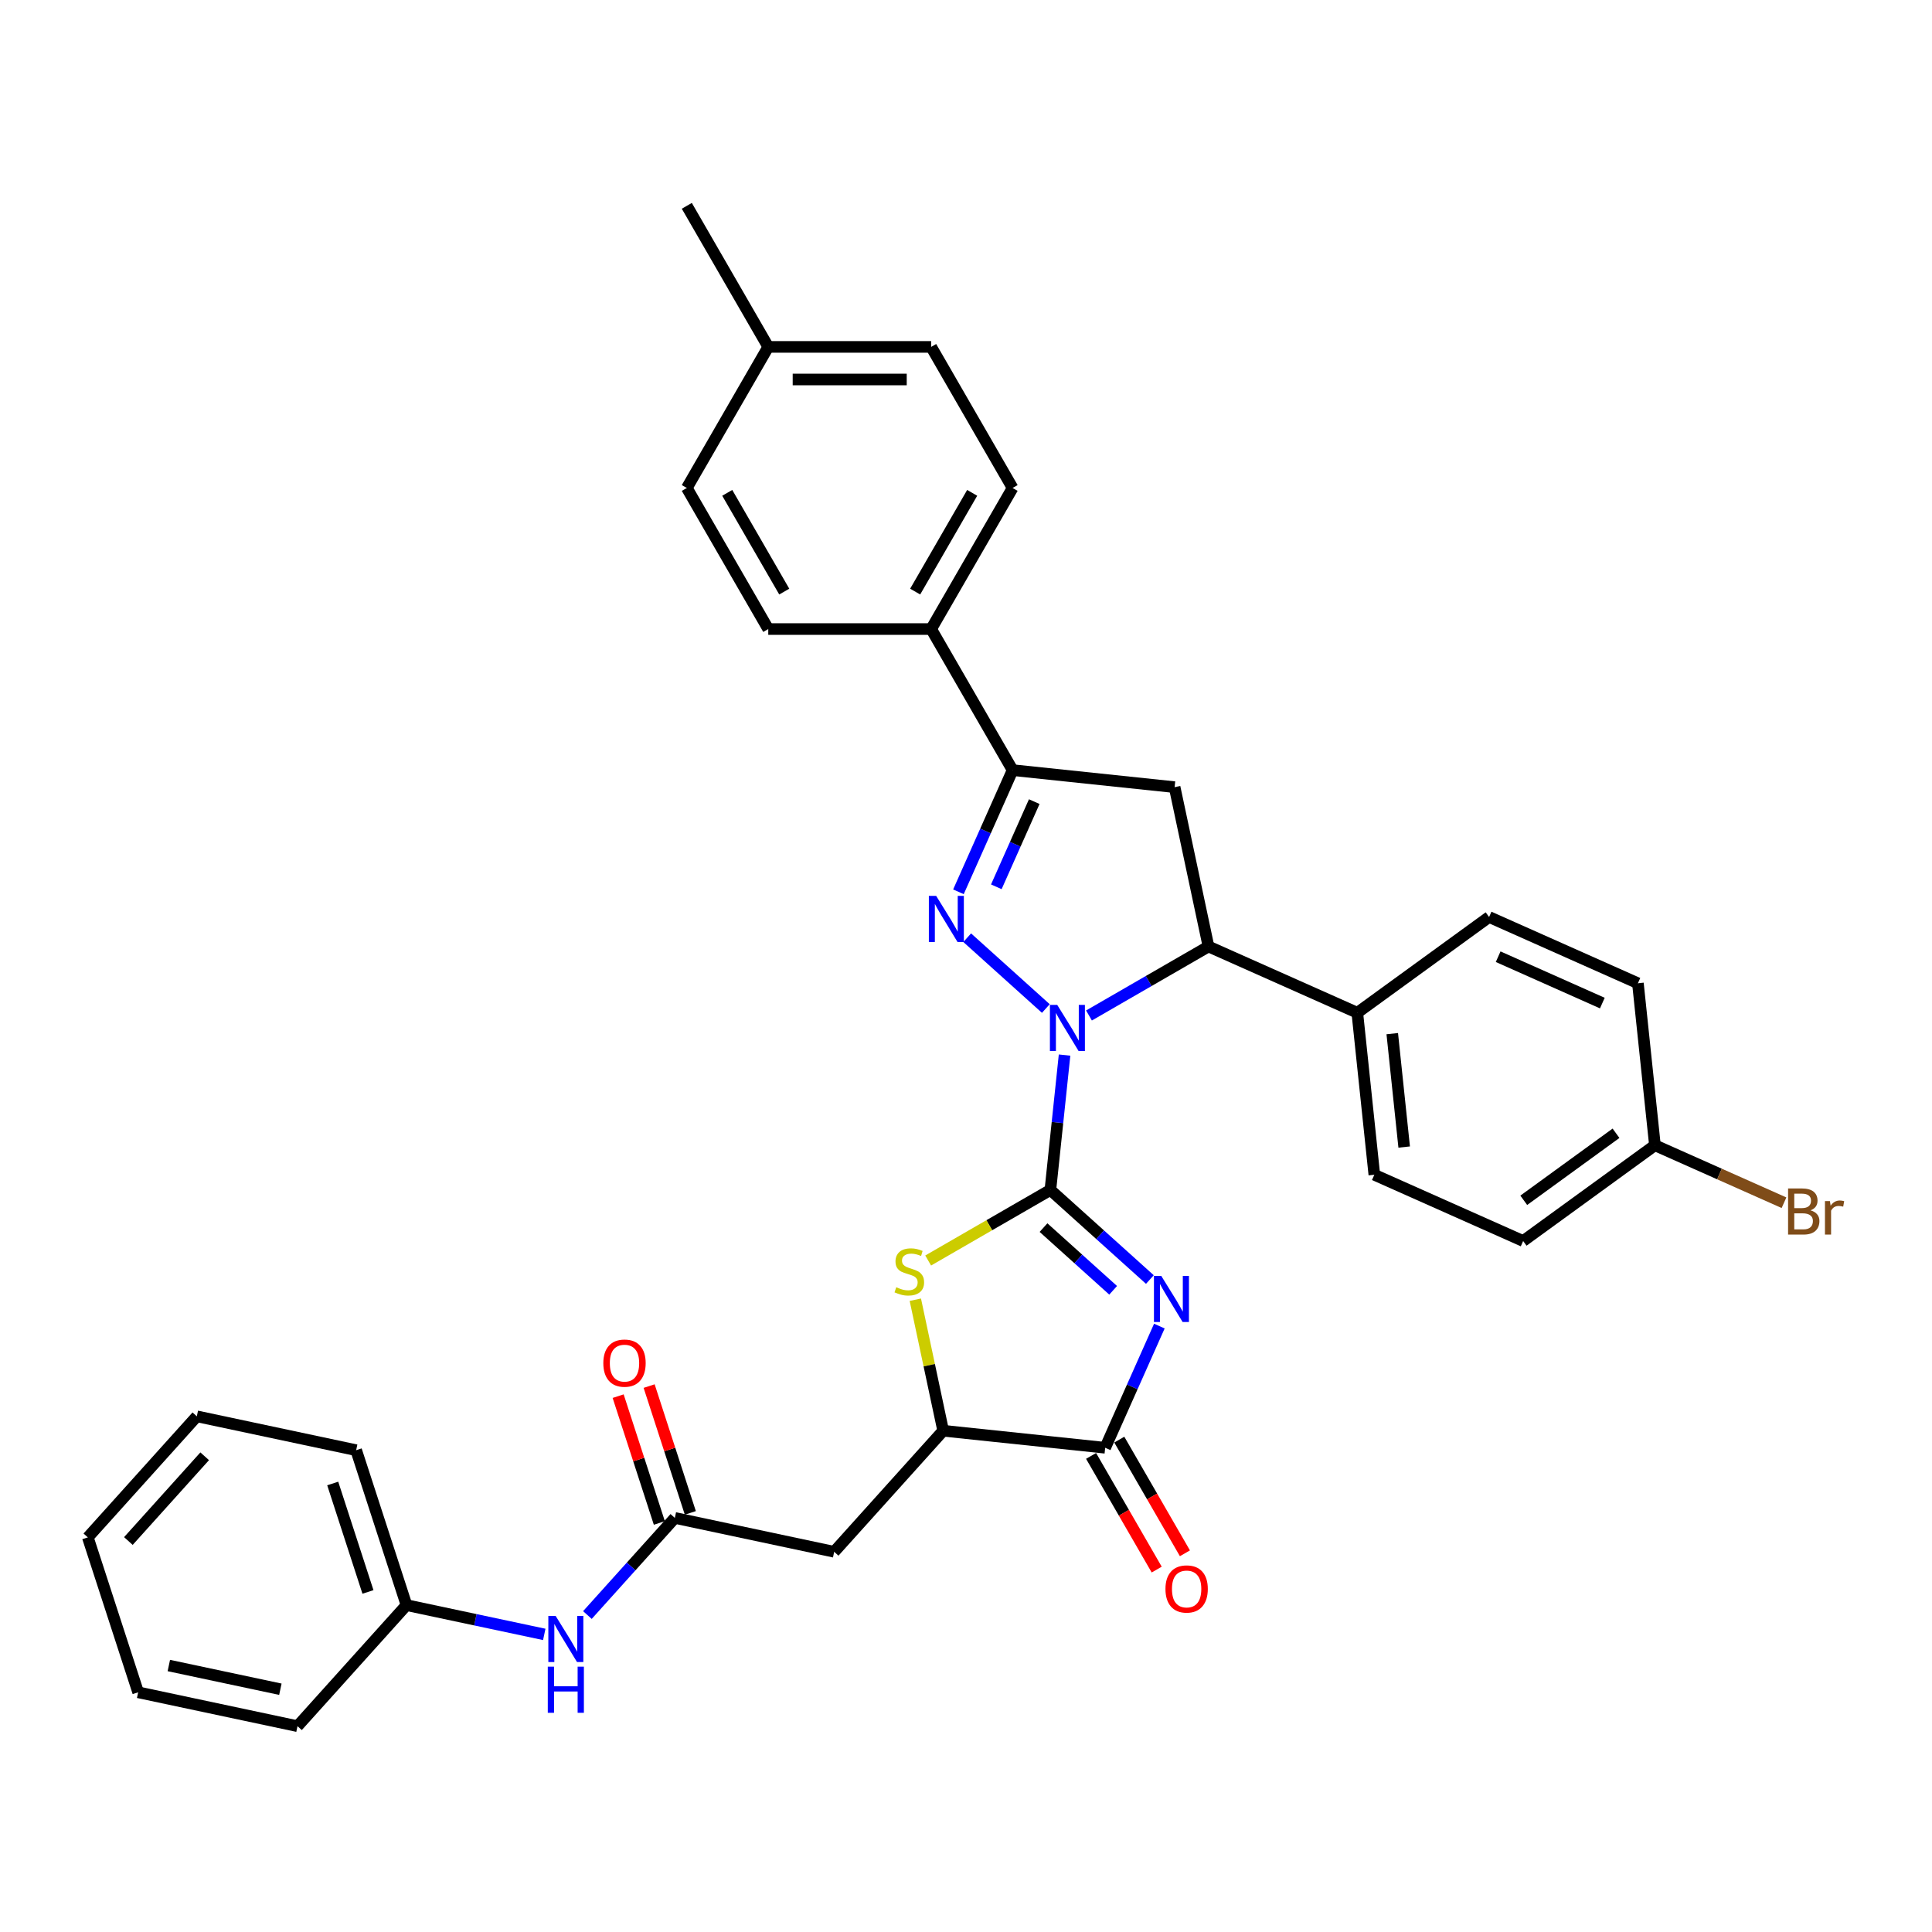 <?xml version='1.0' encoding='iso-8859-1'?>
<svg version='1.1' baseProfile='full'
              xmlns='http://www.w3.org/2000/svg'
                      xmlns:rdkit='http://www.rdkit.org/xml'
                      xmlns:xlink='http://www.w3.org/1999/xlink'
                  xml:space='preserve'
width='1000px' height='1000px' viewBox='0 0 1000 1000'>
<!-- END OF HEADER -->
<rect style='opacity:1.0;fill:#FFFFFF;stroke:none' width='1000' height='1000' x='0' y='0'> </rect>
<path class='bond-0' d='M 543.677,615.916 L 547.346,581.012' style='fill:none;fill-rule:evenodd;stroke:#000000;stroke-width:6px;stroke-linecap:butt;stroke-linejoin:miter;stroke-opacity:1' />
<path class='bond-0' d='M 547.346,581.012 L 551.014,546.108' style='fill:none;fill-rule:evenodd;stroke:#0000FF;stroke-width:6px;stroke-linecap:butt;stroke-linejoin:miter;stroke-opacity:1' />
<path class='bond-1' d='M 543.677,615.916 L 569.425,639.099' style='fill:none;fill-rule:evenodd;stroke:#000000;stroke-width:6px;stroke-linecap:butt;stroke-linejoin:miter;stroke-opacity:1' />
<path class='bond-1' d='M 569.425,639.099 L 595.173,662.283' style='fill:none;fill-rule:evenodd;stroke:#0000FF;stroke-width:6px;stroke-linecap:butt;stroke-linejoin:miter;stroke-opacity:1' />
<path class='bond-1' d='M 540.118,635.403 L 558.141,651.631' style='fill:none;fill-rule:evenodd;stroke:#000000;stroke-width:6px;stroke-linecap:butt;stroke-linejoin:miter;stroke-opacity:1' />
<path class='bond-1' d='M 558.141,651.631 L 576.165,667.859' style='fill:none;fill-rule:evenodd;stroke:#0000FF;stroke-width:6px;stroke-linecap:butt;stroke-linejoin:miter;stroke-opacity:1' />
<path class='bond-3' d='M 543.677,615.916 L 512.049,634.176' style='fill:none;fill-rule:evenodd;stroke:#000000;stroke-width:6px;stroke-linecap:butt;stroke-linejoin:miter;stroke-opacity:1' />
<path class='bond-3' d='M 512.049,634.176 L 480.421,652.437' style='fill:none;fill-rule:evenodd;stroke:#CCCC00;stroke-width:6px;stroke-linecap:butt;stroke-linejoin:miter;stroke-opacity:1' />
<path class='bond-2' d='M 541.327,522.01 L 500.619,485.356' style='fill:none;fill-rule:evenodd;stroke:#0000FF;stroke-width:6px;stroke-linecap:butt;stroke-linejoin:miter;stroke-opacity:1' />
<path class='bond-6' d='M 563.654,525.616 L 594.582,507.759' style='fill:none;fill-rule:evenodd;stroke:#0000FF;stroke-width:6px;stroke-linecap:butt;stroke-linejoin:miter;stroke-opacity:1' />
<path class='bond-6' d='M 594.582,507.759 L 625.511,489.903' style='fill:none;fill-rule:evenodd;stroke:#000000;stroke-width:6px;stroke-linecap:butt;stroke-linejoin:miter;stroke-opacity:1' />
<path class='bond-4' d='M 600.082,686.381 L 586.062,717.871' style='fill:none;fill-rule:evenodd;stroke:#0000FF;stroke-width:6px;stroke-linecap:butt;stroke-linejoin:miter;stroke-opacity:1' />
<path class='bond-4' d='M 586.062,717.871 L 572.042,749.361' style='fill:none;fill-rule:evenodd;stroke:#000000;stroke-width:6px;stroke-linecap:butt;stroke-linejoin:miter;stroke-opacity:1' />
<path class='bond-5' d='M 496.085,461.595 L 510.106,430.106' style='fill:none;fill-rule:evenodd;stroke:#0000FF;stroke-width:6px;stroke-linecap:butt;stroke-linejoin:miter;stroke-opacity:1' />
<path class='bond-5' d='M 510.106,430.106 L 524.126,398.616' style='fill:none;fill-rule:evenodd;stroke:#000000;stroke-width:6px;stroke-linecap:butt;stroke-linejoin:miter;stroke-opacity:1' />
<path class='bond-5' d='M 515.697,459.007 L 525.511,436.964' style='fill:none;fill-rule:evenodd;stroke:#0000FF;stroke-width:6px;stroke-linecap:butt;stroke-linejoin:miter;stroke-opacity:1' />
<path class='bond-5' d='M 525.511,436.964 L 535.325,414.922' style='fill:none;fill-rule:evenodd;stroke:#000000;stroke-width:6px;stroke-linecap:butt;stroke-linejoin:miter;stroke-opacity:1' />
<path class='bond-8' d='M 473.772,672.728 L 480.98,706.638' style='fill:none;fill-rule:evenodd;stroke:#CCCC00;stroke-width:6px;stroke-linecap:butt;stroke-linejoin:miter;stroke-opacity:1' />
<path class='bond-8' d='M 480.98,706.638 L 488.187,740.548' style='fill:none;fill-rule:evenodd;stroke:#000000;stroke-width:6px;stroke-linecap:butt;stroke-linejoin:miter;stroke-opacity:1' />
<path class='bond-14' d='M 564.74,753.577 L 581.725,782.996' style='fill:none;fill-rule:evenodd;stroke:#000000;stroke-width:6px;stroke-linecap:butt;stroke-linejoin:miter;stroke-opacity:1' />
<path class='bond-14' d='M 581.725,782.996 L 598.71,812.415' style='fill:none;fill-rule:evenodd;stroke:#FF0000;stroke-width:6px;stroke-linecap:butt;stroke-linejoin:miter;stroke-opacity:1' />
<path class='bond-14' d='M 579.344,745.145 L 596.329,774.564' style='fill:none;fill-rule:evenodd;stroke:#000000;stroke-width:6px;stroke-linecap:butt;stroke-linejoin:miter;stroke-opacity:1' />
<path class='bond-14' d='M 596.329,774.564 L 613.314,803.983' style='fill:none;fill-rule:evenodd;stroke:#FF0000;stroke-width:6px;stroke-linecap:butt;stroke-linejoin:miter;stroke-opacity:1' />
<path class='bond-34' d='M 572.042,749.361 L 488.187,740.548' style='fill:none;fill-rule:evenodd;stroke:#000000;stroke-width:6px;stroke-linecap:butt;stroke-linejoin:miter;stroke-opacity:1' />
<path class='bond-11' d='M 524.126,398.616 L 481.968,325.596' style='fill:none;fill-rule:evenodd;stroke:#000000;stroke-width:6px;stroke-linecap:butt;stroke-linejoin:miter;stroke-opacity:1' />
<path class='bond-35' d='M 524.126,398.616 L 607.98,407.429' style='fill:none;fill-rule:evenodd;stroke:#000000;stroke-width:6px;stroke-linecap:butt;stroke-linejoin:miter;stroke-opacity:1' />
<path class='bond-7' d='M 625.511,489.903 L 607.98,407.429' style='fill:none;fill-rule:evenodd;stroke:#000000;stroke-width:6px;stroke-linecap:butt;stroke-linejoin:miter;stroke-opacity:1' />
<path class='bond-12' d='M 625.511,489.903 L 702.538,524.198' style='fill:none;fill-rule:evenodd;stroke:#000000;stroke-width:6px;stroke-linecap:butt;stroke-linejoin:miter;stroke-opacity:1' />
<path class='bond-9' d='M 488.187,740.548 L 431.769,803.207' style='fill:none;fill-rule:evenodd;stroke:#000000;stroke-width:6px;stroke-linecap:butt;stroke-linejoin:miter;stroke-opacity:1' />
<path class='bond-10' d='M 431.769,803.207 L 349.295,785.677' style='fill:none;fill-rule:evenodd;stroke:#000000;stroke-width:6px;stroke-linecap:butt;stroke-linejoin:miter;stroke-opacity:1' />
<path class='bond-13' d='M 349.295,785.677 L 326.667,810.807' style='fill:none;fill-rule:evenodd;stroke:#000000;stroke-width:6px;stroke-linecap:butt;stroke-linejoin:miter;stroke-opacity:1' />
<path class='bond-13' d='M 326.667,810.807 L 304.04,835.938' style='fill:none;fill-rule:evenodd;stroke:#0000FF;stroke-width:6px;stroke-linecap:butt;stroke-linejoin:miter;stroke-opacity:1' />
<path class='bond-15' d='M 357.314,783.071 L 346.65,750.253' style='fill:none;fill-rule:evenodd;stroke:#000000;stroke-width:6px;stroke-linecap:butt;stroke-linejoin:miter;stroke-opacity:1' />
<path class='bond-15' d='M 346.65,750.253 L 335.987,717.434' style='fill:none;fill-rule:evenodd;stroke:#FF0000;stroke-width:6px;stroke-linecap:butt;stroke-linejoin:miter;stroke-opacity:1' />
<path class='bond-15' d='M 341.276,788.282 L 330.613,755.464' style='fill:none;fill-rule:evenodd;stroke:#000000;stroke-width:6px;stroke-linecap:butt;stroke-linejoin:miter;stroke-opacity:1' />
<path class='bond-15' d='M 330.613,755.464 L 319.949,722.646' style='fill:none;fill-rule:evenodd;stroke:#FF0000;stroke-width:6px;stroke-linecap:butt;stroke-linejoin:miter;stroke-opacity:1' />
<path class='bond-16' d='M 481.968,325.596 L 524.126,252.575' style='fill:none;fill-rule:evenodd;stroke:#000000;stroke-width:6px;stroke-linecap:butt;stroke-linejoin:miter;stroke-opacity:1' />
<path class='bond-16' d='M 473.687,306.211 L 503.198,255.097' style='fill:none;fill-rule:evenodd;stroke:#000000;stroke-width:6px;stroke-linecap:butt;stroke-linejoin:miter;stroke-opacity:1' />
<path class='bond-19' d='M 481.968,325.596 L 397.651,325.596' style='fill:none;fill-rule:evenodd;stroke:#000000;stroke-width:6px;stroke-linecap:butt;stroke-linejoin:miter;stroke-opacity:1' />
<path class='bond-17' d='M 702.538,524.198 L 711.351,608.052' style='fill:none;fill-rule:evenodd;stroke:#000000;stroke-width:6px;stroke-linecap:butt;stroke-linejoin:miter;stroke-opacity:1' />
<path class='bond-17' d='M 720.63,535.013 L 726.8,593.711' style='fill:none;fill-rule:evenodd;stroke:#000000;stroke-width:6px;stroke-linecap:butt;stroke-linejoin:miter;stroke-opacity:1' />
<path class='bond-18' d='M 702.538,524.198 L 770.751,474.638' style='fill:none;fill-rule:evenodd;stroke:#000000;stroke-width:6px;stroke-linecap:butt;stroke-linejoin:miter;stroke-opacity:1' />
<path class='bond-21' d='M 281.713,845.963 L 246.057,838.384' style='fill:none;fill-rule:evenodd;stroke:#0000FF;stroke-width:6px;stroke-linecap:butt;stroke-linejoin:miter;stroke-opacity:1' />
<path class='bond-21' d='M 246.057,838.384 L 210.402,830.806' style='fill:none;fill-rule:evenodd;stroke:#000000;stroke-width:6px;stroke-linecap:butt;stroke-linejoin:miter;stroke-opacity:1' />
<path class='bond-25' d='M 524.126,252.575 L 481.968,179.555' style='fill:none;fill-rule:evenodd;stroke:#000000;stroke-width:6px;stroke-linecap:butt;stroke-linejoin:miter;stroke-opacity:1' />
<path class='bond-23' d='M 711.351,608.052 L 788.378,642.347' style='fill:none;fill-rule:evenodd;stroke:#000000;stroke-width:6px;stroke-linecap:butt;stroke-linejoin:miter;stroke-opacity:1' />
<path class='bond-22' d='M 770.751,474.638 L 847.778,508.932' style='fill:none;fill-rule:evenodd;stroke:#000000;stroke-width:6px;stroke-linecap:butt;stroke-linejoin:miter;stroke-opacity:1' />
<path class='bond-22' d='M 775.446,495.187 L 829.365,519.193' style='fill:none;fill-rule:evenodd;stroke:#000000;stroke-width:6px;stroke-linecap:butt;stroke-linejoin:miter;stroke-opacity:1' />
<path class='bond-24' d='M 397.651,325.596 L 355.493,252.575' style='fill:none;fill-rule:evenodd;stroke:#000000;stroke-width:6px;stroke-linecap:butt;stroke-linejoin:miter;stroke-opacity:1' />
<path class='bond-24' d='M 405.932,306.211 L 376.421,255.097' style='fill:none;fill-rule:evenodd;stroke:#000000;stroke-width:6px;stroke-linecap:butt;stroke-linejoin:miter;stroke-opacity:1' />
<path class='bond-20' d='M 856.591,592.787 L 847.778,508.932' style='fill:none;fill-rule:evenodd;stroke:#000000;stroke-width:6px;stroke-linecap:butt;stroke-linejoin:miter;stroke-opacity:1' />
<path class='bond-27' d='M 856.591,592.787 L 889.995,607.659' style='fill:none;fill-rule:evenodd;stroke:#000000;stroke-width:6px;stroke-linecap:butt;stroke-linejoin:miter;stroke-opacity:1' />
<path class='bond-27' d='M 889.995,607.659 L 923.399,622.531' style='fill:none;fill-rule:evenodd;stroke:#7F4C19;stroke-width:6px;stroke-linecap:butt;stroke-linejoin:miter;stroke-opacity:1' />
<path class='bond-36' d='M 856.591,592.787 L 788.378,642.347' style='fill:none;fill-rule:evenodd;stroke:#000000;stroke-width:6px;stroke-linecap:butt;stroke-linejoin:miter;stroke-opacity:1' />
<path class='bond-36' d='M 836.447,586.578 L 788.698,621.27' style='fill:none;fill-rule:evenodd;stroke:#000000;stroke-width:6px;stroke-linecap:butt;stroke-linejoin:miter;stroke-opacity:1' />
<path class='bond-29' d='M 210.402,830.806 L 184.347,750.616' style='fill:none;fill-rule:evenodd;stroke:#000000;stroke-width:6px;stroke-linecap:butt;stroke-linejoin:miter;stroke-opacity:1' />
<path class='bond-29' d='M 190.456,823.988 L 172.217,767.855' style='fill:none;fill-rule:evenodd;stroke:#000000;stroke-width:6px;stroke-linecap:butt;stroke-linejoin:miter;stroke-opacity:1' />
<path class='bond-30' d='M 210.402,830.806 L 153.984,893.465' style='fill:none;fill-rule:evenodd;stroke:#000000;stroke-width:6px;stroke-linecap:butt;stroke-linejoin:miter;stroke-opacity:1' />
<path class='bond-26' d='M 355.493,252.575 L 397.651,179.555' style='fill:none;fill-rule:evenodd;stroke:#000000;stroke-width:6px;stroke-linecap:butt;stroke-linejoin:miter;stroke-opacity:1' />
<path class='bond-37' d='M 481.968,179.555 L 397.651,179.555' style='fill:none;fill-rule:evenodd;stroke:#000000;stroke-width:6px;stroke-linecap:butt;stroke-linejoin:miter;stroke-opacity:1' />
<path class='bond-37' d='M 469.32,196.419 L 410.299,196.419' style='fill:none;fill-rule:evenodd;stroke:#000000;stroke-width:6px;stroke-linecap:butt;stroke-linejoin:miter;stroke-opacity:1' />
<path class='bond-28' d='M 397.651,179.555 L 355.493,106.535' style='fill:none;fill-rule:evenodd;stroke:#000000;stroke-width:6px;stroke-linecap:butt;stroke-linejoin:miter;stroke-opacity:1' />
<path class='bond-32' d='M 184.347,750.616 L 101.873,733.086' style='fill:none;fill-rule:evenodd;stroke:#000000;stroke-width:6px;stroke-linecap:butt;stroke-linejoin:miter;stroke-opacity:1' />
<path class='bond-31' d='M 153.984,893.465 L 71.51,875.935' style='fill:none;fill-rule:evenodd;stroke:#000000;stroke-width:6px;stroke-linecap:butt;stroke-linejoin:miter;stroke-opacity:1' />
<path class='bond-31' d='M 145.119,874.341 L 87.387,862.069' style='fill:none;fill-rule:evenodd;stroke:#000000;stroke-width:6px;stroke-linecap:butt;stroke-linejoin:miter;stroke-opacity:1' />
<path class='bond-33' d='M 71.51,875.935 L 45.455,795.745' style='fill:none;fill-rule:evenodd;stroke:#000000;stroke-width:6px;stroke-linecap:butt;stroke-linejoin:miter;stroke-opacity:1' />
<path class='bond-38' d='M 101.873,733.086 L 45.455,795.745' style='fill:none;fill-rule:evenodd;stroke:#000000;stroke-width:6px;stroke-linecap:butt;stroke-linejoin:miter;stroke-opacity:1' />
<path class='bond-38' d='M 105.942,753.768 L 66.449,797.63' style='fill:none;fill-rule:evenodd;stroke:#000000;stroke-width:6px;stroke-linecap:butt;stroke-linejoin:miter;stroke-opacity:1' />
<path  class='atom-1' d='M 547.212 520.122
L 555.037 532.769
Q 555.813 534.017, 557.061 536.277
Q 558.308 538.537, 558.376 538.672
L 558.376 520.122
L 561.546 520.122
L 561.546 544
L 558.275 544
L 549.877 530.172
Q 548.899 528.554, 547.853 526.699
Q 546.841 524.844, 546.538 524.27
L 546.538 544
L 543.435 544
L 543.435 520.122
L 547.212 520.122
' fill='#0000FF'/>
<path  class='atom-2' d='M 601.058 660.395
L 608.883 673.043
Q 609.658 674.29, 610.906 676.55
Q 612.154 678.81, 612.222 678.945
L 612.222 660.395
L 615.392 660.395
L 615.392 684.274
L 612.121 684.274
L 603.723 670.446
Q 602.745 668.827, 601.699 666.972
Q 600.687 665.117, 600.384 664.544
L 600.384 684.274
L 597.281 684.274
L 597.281 660.395
L 601.058 660.395
' fill='#0000FF'/>
<path  class='atom-3' d='M 484.553 463.703
L 492.378 476.351
Q 493.153 477.599, 494.401 479.858
Q 495.649 482.118, 495.717 482.253
L 495.717 463.703
L 498.887 463.703
L 498.887 487.582
L 495.615 487.582
L 487.218 473.754
Q 486.239 472.135, 485.194 470.28
Q 484.182 468.425, 483.879 467.852
L 483.879 487.582
L 480.776 487.582
L 480.776 463.703
L 484.553 463.703
' fill='#0000FF'/>
<path  class='atom-4' d='M 463.912 666.269
Q 464.182 666.371, 465.294 666.843
Q 466.407 667.315, 467.622 667.618
Q 468.869 667.888, 470.084 667.888
Q 472.343 667.888, 473.659 666.809
Q 474.974 665.696, 474.974 663.774
Q 474.974 662.458, 474.299 661.649
Q 473.659 660.839, 472.647 660.401
Q 471.635 659.963, 469.949 659.457
Q 467.824 658.816, 466.542 658.209
Q 465.294 657.602, 464.384 656.32
Q 463.507 655.038, 463.507 652.88
Q 463.507 649.878, 465.531 648.023
Q 467.588 646.168, 471.635 646.168
Q 474.401 646.168, 477.537 647.484
L 476.762 650.081
Q 473.895 648.9, 471.736 648.9
Q 469.409 648.9, 468.128 649.878
Q 466.846 650.823, 466.88 652.475
Q 466.88 653.757, 467.52 654.533
Q 468.195 655.308, 469.139 655.747
Q 470.117 656.185, 471.736 656.691
Q 473.895 657.366, 475.176 658.04
Q 476.458 658.715, 477.369 660.097
Q 478.313 661.447, 478.313 663.774
Q 478.313 667.079, 476.087 668.866
Q 473.895 670.62, 470.219 670.62
Q 468.094 670.62, 466.475 670.148
Q 464.89 669.71, 463.001 668.934
L 463.912 666.269
' fill='#CCCC00'/>
<path  class='atom-14' d='M 287.598 836.397
L 295.423 849.044
Q 296.198 850.292, 297.446 852.552
Q 298.694 854.811, 298.761 854.946
L 298.761 836.397
L 301.932 836.397
L 301.932 860.275
L 298.66 860.275
L 290.262 846.447
Q 289.284 844.828, 288.239 842.973
Q 287.227 841.118, 286.923 840.545
L 286.923 860.275
L 283.821 860.275
L 283.821 836.397
L 287.598 836.397
' fill='#0000FF'/>
<path  class='atom-14' d='M 283.534 862.663
L 286.772 862.663
L 286.772 872.815
L 298.981 872.815
L 298.981 862.663
L 302.218 862.663
L 302.218 886.541
L 298.981 886.541
L 298.981 875.513
L 286.772 875.513
L 286.772 886.541
L 283.534 886.541
L 283.534 862.663
' fill='#0000FF'/>
<path  class='atom-15' d='M 603.239 822.449
Q 603.239 816.715, 606.072 813.511
Q 608.905 810.307, 614.2 810.307
Q 619.495 810.307, 622.328 813.511
Q 625.161 816.715, 625.161 822.449
Q 625.161 828.25, 622.294 831.555
Q 619.428 834.826, 614.2 834.826
Q 608.939 834.826, 606.072 831.555
Q 603.239 828.283, 603.239 822.449
M 614.2 832.128
Q 617.843 832.128, 619.799 829.7
Q 621.789 827.238, 621.789 822.449
Q 621.789 817.761, 619.799 815.4
Q 617.843 813.005, 614.2 813.005
Q 610.558 813.005, 608.568 815.366
Q 606.612 817.727, 606.612 822.449
Q 606.612 827.272, 608.568 829.7
Q 610.558 832.128, 614.2 832.128
' fill='#FF0000'/>
<path  class='atom-16' d='M 312.278 705.554
Q 312.278 699.821, 315.112 696.617
Q 317.945 693.413, 323.24 693.413
Q 328.535 693.413, 331.368 696.617
Q 334.201 699.821, 334.201 705.554
Q 334.201 711.355, 331.334 714.661
Q 328.467 717.932, 323.24 717.932
Q 317.978 717.932, 315.112 714.661
Q 312.278 711.389, 312.278 705.554
M 323.24 715.234
Q 326.882 715.234, 328.838 712.806
Q 330.828 710.344, 330.828 705.554
Q 330.828 700.866, 328.838 698.506
Q 326.882 696.111, 323.24 696.111
Q 319.597 696.111, 317.607 698.472
Q 315.651 700.833, 315.651 705.554
Q 315.651 710.377, 317.607 712.806
Q 319.597 715.234, 323.24 715.234
' fill='#FF0000'/>
<path  class='atom-28' d='M 937.109 626.474
Q 939.402 627.115, 940.549 628.531
Q 941.729 629.914, 941.729 631.972
Q 941.729 635.277, 939.605 637.165
Q 937.514 639.02, 933.534 639.02
L 925.507 639.02
L 925.507 615.142
L 932.556 615.142
Q 936.637 615.142, 938.694 616.795
Q 940.751 618.447, 940.751 621.483
Q 940.751 625.091, 937.109 626.474
M 928.711 617.84
L 928.711 625.327
L 932.556 625.327
Q 934.917 625.327, 936.131 624.383
Q 937.379 623.405, 937.379 621.483
Q 937.379 617.84, 932.556 617.84
L 928.711 617.84
M 933.534 636.322
Q 935.861 636.322, 937.109 635.209
Q 938.357 634.096, 938.357 631.972
Q 938.357 630.015, 936.974 629.037
Q 935.625 628.026, 933.028 628.026
L 928.711 628.026
L 928.711 636.322
L 933.534 636.322
' fill='#7F4C19'/>
<path  class='atom-28' d='M 947.159 621.685
L 947.53 624.08
Q 949.352 621.381, 952.32 621.381
Q 953.264 621.381, 954.545 621.719
L 954.04 624.552
Q 952.589 624.214, 951.78 624.214
Q 950.363 624.214, 949.419 624.788
Q 948.508 625.327, 947.766 626.643
L 947.766 639.02
L 944.596 639.02
L 944.596 621.685
L 947.159 621.685
' fill='#7F4C19'/>
</svg>

